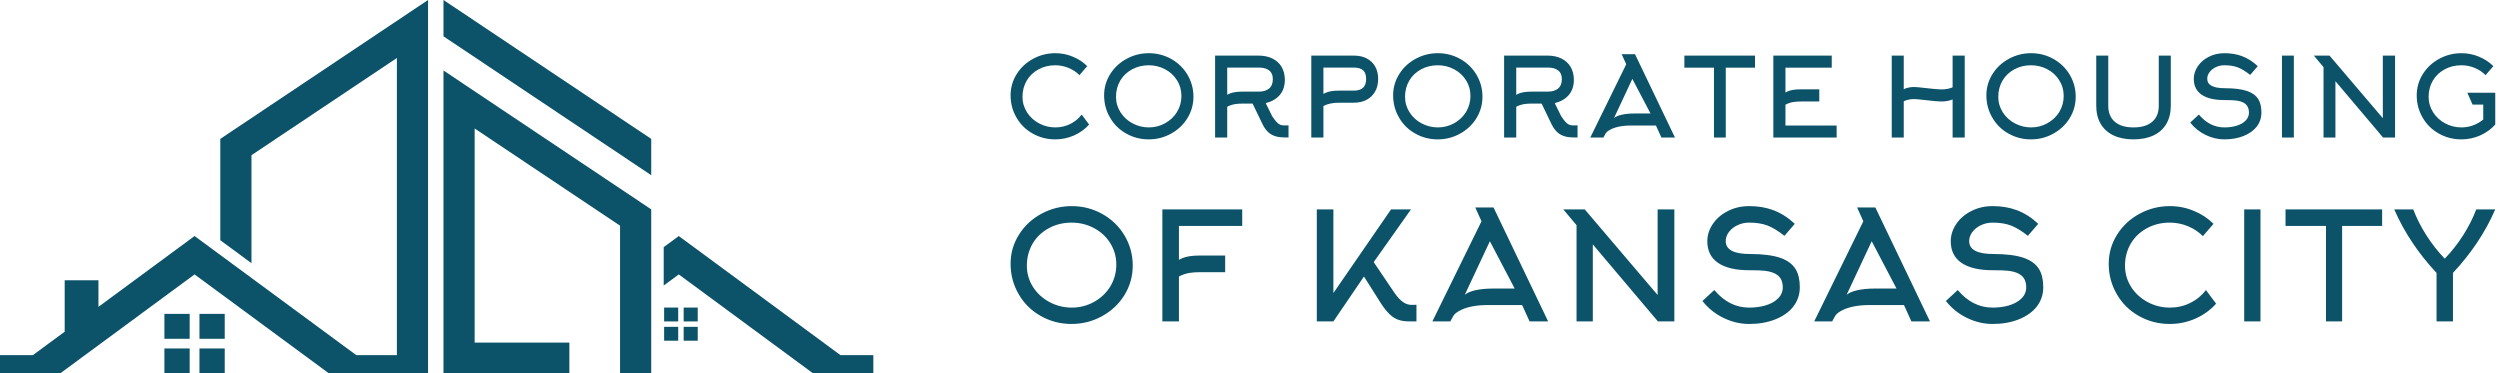 <svg width="308" height="46" viewBox="0 0 308 46" fill="none" xmlns="http://www.w3.org/2000/svg">
<path d="M54.637 4.474L80.231 21.584V17.11L54.637 0V4.474Z" fill="#0C5369"/>
<path d="M27.141 29.596L30.981 32.424V19.12L48.896 7.145V43.75H47.963H43.888L23.97 29.079L12.129 37.802V34.527H7.969V40.867L4.053 43.75H0V46H3.056H5.377H7.418L23.97 33.808L40.524 46H42.303H44.886H47.963H50.107H52.735V45.21V43.75V0L27.141 17.11V29.596Z" fill="#0C5369"/>
<path d="M103.543 43.75L83.626 29.08L81.769 30.447V35.177L83.626 33.809L100.177 46.001H102.219H104.539H107.596V43.75H103.543Z" fill="#0C5369"/>
<path d="M54.637 46.001H55.428H58.476H70.145V42.212H58.476V15.828L76.391 27.804V46.001H80.231V25.795L54.637 8.684V46.001Z" fill="#0C5369"/>
<path d="M23.367 38.67H20.254V41.74H23.367V38.67Z" fill="#0C5369"/>
<path d="M27.686 38.67H24.574V41.74H27.686V38.67Z" fill="#0C5369"/>
<path d="M23.367 42.93H20.254V45.999H23.367V42.93Z" fill="#0C5369"/>
<path d="M27.686 42.93H24.574V45.999H27.686V42.93Z" fill="#0C5369"/>
<path d="M83.554 37.891H81.82V39.601H83.554V37.891Z" fill="#0C5369"/>
<path d="M85.96 37.891H84.227V39.601H85.96V37.891Z" fill="#0C5369"/>
<path d="M83.554 40.266H81.82V41.975H83.554V40.266Z" fill="#0C5369"/>
<path d="M85.96 40.266H84.227V41.975H85.96V40.266Z" fill="#0C5369"/>
<path d="M133.947 8.149L132.988 9.258C132.613 8.879 132.166 8.582 131.645 8.365C131.124 8.149 130.576 8.041 130 8.041C129.251 8.041 128.568 8.207 127.951 8.541C127.334 8.875 126.852 9.33 126.505 9.907C126.149 10.511 125.97 11.183 125.97 11.923C125.97 12.626 126.162 13.275 126.546 13.87C126.912 14.43 127.403 14.874 128.019 15.203C128.636 15.532 129.301 15.697 130.014 15.697C130.672 15.697 131.284 15.557 131.85 15.277C132.417 14.998 132.887 14.61 133.262 14.114L134.18 15.345C133.66 15.922 133.036 16.37 132.309 16.691C131.583 17.011 130.813 17.171 130 17.171C128.986 17.171 128.054 16.927 127.204 16.44C126.372 15.972 125.719 15.327 125.244 14.506C124.751 13.668 124.504 12.748 124.504 11.747C124.504 10.782 124.764 9.894 125.285 9.082C125.779 8.307 126.448 7.691 127.293 7.236C128.138 6.78 129.045 6.553 130.014 6.553C130.772 6.553 131.494 6.697 132.179 6.986C132.846 7.256 133.436 7.644 133.947 8.149ZM145.552 11.828C145.552 11.107 145.364 10.453 144.99 9.867C144.633 9.299 144.147 8.852 143.53 8.528C142.913 8.203 142.244 8.041 141.522 8.041C140.773 8.041 140.09 8.207 139.473 8.541C138.856 8.875 138.374 9.33 138.027 9.907C137.671 10.511 137.492 11.183 137.492 11.923C137.492 12.626 137.684 13.275 138.068 13.87C138.434 14.43 138.925 14.874 139.541 15.203C140.158 15.532 140.825 15.697 141.543 15.697C142.26 15.697 142.927 15.525 143.544 15.182C144.16 14.84 144.647 14.38 145.003 13.803C145.369 13.199 145.552 12.54 145.552 11.828ZM147.032 11.909C147.032 12.883 146.776 13.78 146.264 14.601C145.771 15.385 145.102 16.01 144.256 16.474C143.411 16.939 142.5 17.171 141.522 17.171C140.508 17.171 139.576 16.927 138.726 16.44C137.894 15.972 137.241 15.327 136.766 14.506C136.273 13.668 136.026 12.748 136.026 11.747C136.026 10.782 136.286 9.894 136.807 9.082C137.301 8.307 137.97 7.691 138.815 7.236C139.66 6.78 140.567 6.553 141.536 6.553C142.532 6.553 143.455 6.792 144.304 7.27C145.136 7.739 145.794 8.374 146.278 9.177C146.781 10.015 147.032 10.926 147.032 11.909ZM151.194 8.325V11.679C151.477 11.517 151.792 11.409 152.139 11.354C152.395 11.309 152.724 11.287 153.126 11.287H155.072C155.612 11.287 156.032 11.165 156.333 10.922C156.653 10.66 156.813 10.268 156.813 9.745C156.813 9.249 156.644 8.879 156.306 8.636C156.014 8.428 155.602 8.325 155.072 8.325H151.194ZM155.566 15.345L154.319 12.761H153.126C152.752 12.761 152.423 12.784 152.139 12.829C151.792 12.892 151.477 13 151.194 13.153V16.941H149.7V6.85H155.072C155.703 6.85 156.26 6.968 156.745 7.202C157.229 7.436 157.603 7.77 157.868 8.203C158.152 8.663 158.293 9.204 158.293 9.826C158.293 10.584 158.088 11.206 157.677 11.693C157.265 12.18 156.685 12.518 155.936 12.707L156.731 14.317C156.959 14.65 157.137 14.885 157.265 15.02C157.421 15.191 157.569 15.306 157.711 15.365C157.852 15.424 158.038 15.453 158.266 15.453H158.417L158.746 15.44V16.941C158.216 16.941 157.823 16.923 157.567 16.887C157.137 16.815 156.772 16.675 156.47 16.468C156.114 16.215 155.813 15.841 155.566 15.345ZM164.991 11.165H166.8C167.805 11.165 168.308 10.687 168.308 9.731C168.308 9.235 168.182 8.877 167.931 8.656C167.679 8.435 167.303 8.325 166.8 8.325H163.045V11.571C163.328 11.409 163.648 11.296 164.004 11.233C164.269 11.188 164.598 11.165 164.991 11.165ZM163.045 16.941H161.551V6.85H166.8C167.403 6.85 167.928 6.965 168.376 7.195C168.824 7.425 169.171 7.757 169.418 8.189C169.665 8.622 169.788 9.134 169.788 9.725C169.788 10.315 169.665 10.832 169.418 11.273C169.171 11.715 168.822 12.056 168.369 12.295C167.917 12.534 167.394 12.653 166.8 12.653H164.991C164.205 12.653 163.556 12.788 163.045 13.059V16.941ZM181.159 11.828C181.159 11.107 180.972 10.453 180.597 9.867C180.241 9.299 179.754 8.852 179.137 8.528C178.521 8.203 177.851 8.041 177.13 8.041C176.38 8.041 175.697 8.207 175.08 8.541C174.464 8.875 173.982 9.33 173.634 9.907C173.278 10.511 173.1 11.183 173.1 11.923C173.1 12.626 173.292 13.275 173.676 13.87C174.041 14.43 174.532 14.874 175.149 15.203C175.766 15.532 176.433 15.697 177.15 15.697C177.867 15.697 178.534 15.525 179.151 15.182C179.768 14.84 180.255 14.38 180.611 13.803C180.976 13.199 181.159 12.54 181.159 11.828ZM182.639 11.909C182.639 12.883 182.384 13.78 181.872 14.601C181.378 15.385 180.709 16.01 179.864 16.474C179.019 16.939 178.107 17.171 177.13 17.171C176.115 17.171 175.183 16.927 174.334 16.44C173.502 15.972 172.849 15.327 172.374 14.506C171.88 13.668 171.633 12.748 171.633 11.747C171.633 10.782 171.894 9.894 172.415 9.082C172.908 8.307 173.577 7.691 174.423 7.236C175.268 6.78 176.175 6.553 177.143 6.553C178.139 6.553 179.062 6.792 179.912 7.27C180.743 7.739 181.401 8.374 181.886 9.177C182.388 10.015 182.639 10.926 182.639 11.909ZM186.801 8.325V11.679C187.084 11.517 187.4 11.409 187.747 11.354C188.003 11.309 188.332 11.287 188.734 11.287H190.68C191.219 11.287 191.639 11.165 191.941 10.922C192.261 10.66 192.421 10.268 192.421 9.745C192.421 9.249 192.252 8.879 191.914 8.636C191.621 8.428 191.21 8.325 190.68 8.325H186.801ZM191.173 15.345L189.926 12.761H188.734C188.359 12.761 188.03 12.784 187.747 12.829C187.4 12.892 187.084 13 186.801 13.153V16.941H185.307V6.85H190.68C191.31 6.85 191.868 6.968 192.352 7.202C192.836 7.436 193.211 7.77 193.476 8.203C193.759 8.663 193.901 9.204 193.901 9.826C193.901 10.584 193.695 11.206 193.284 11.693C192.873 12.18 192.293 12.518 191.543 12.707L192.338 14.317C192.567 14.65 192.745 14.885 192.873 15.02C193.028 15.191 193.177 15.306 193.318 15.365C193.46 15.424 193.645 15.453 193.873 15.453H194.024L194.353 15.44V16.941C193.823 16.941 193.43 16.923 193.174 16.887C192.745 16.815 192.38 16.675 192.078 16.468C191.722 16.215 191.42 15.841 191.173 15.345ZM200.352 7.919L199.79 6.674H201.434L206.355 16.941H204.683L204.011 15.466H200.9C200.315 15.466 199.79 15.521 199.324 15.629C198.912 15.728 198.57 15.859 198.296 16.021C198.049 16.165 197.885 16.314 197.802 16.468L197.542 16.941H195.925L200.352 7.919ZM201.448 13.979H203.34L201.105 9.718L198.844 14.547C199.045 14.375 199.351 14.24 199.762 14.141C200.228 14.033 200.79 13.979 201.448 13.979ZM216.218 8.338H212.614V16.941H211.161V8.338H207.515V6.85H216.218V8.338ZM219.969 12.896V15.466H226.274V16.941H218.475V6.85H225.671V8.338H219.969V11.395C220.252 11.233 220.568 11.125 220.915 11.07C221.171 11.025 221.5 11.003 221.902 11.003H224.136V12.504H221.902C221.527 12.504 221.198 12.527 220.915 12.572C220.568 12.635 220.252 12.743 219.969 12.896ZM234.543 12.477V16.941H233.062V6.85H234.543V10.989C234.908 10.809 235.342 10.719 235.845 10.719C236.027 10.719 236.471 10.759 237.174 10.841C238.161 10.958 238.828 11.016 239.175 11.016C239.705 11.016 240.167 10.931 240.56 10.759V6.85H242.054V16.941H240.56V12.247C240.167 12.419 239.705 12.504 239.175 12.504C238.828 12.504 238.161 12.446 237.174 12.328C236.471 12.247 236.027 12.207 235.845 12.207C235.342 12.207 234.908 12.297 234.543 12.477ZM254.247 11.828C254.247 11.107 254.06 10.453 253.685 9.867C253.329 9.299 252.842 8.852 252.225 8.528C251.609 8.203 250.939 8.041 250.218 8.041C249.468 8.041 248.785 8.207 248.168 8.541C247.552 8.875 247.07 9.33 246.723 9.907C246.366 10.511 246.188 11.183 246.188 11.923C246.188 12.626 246.38 13.275 246.764 13.87C247.129 14.43 247.62 14.874 248.237 15.203C248.854 15.532 249.521 15.697 250.238 15.697C250.955 15.697 251.622 15.525 252.239 15.182C252.856 14.84 253.343 14.38 253.699 13.803C254.064 13.199 254.247 12.54 254.247 11.828ZM255.727 11.909C255.727 12.883 255.472 13.78 254.96 14.601C254.466 15.385 253.797 16.01 252.952 16.474C252.107 16.939 251.195 17.171 250.218 17.171C249.203 17.171 248.271 16.927 247.422 16.44C246.59 15.972 245.937 15.327 245.462 14.506C244.968 13.668 244.721 12.748 244.721 11.747C244.721 10.782 244.982 9.894 245.503 9.082C245.996 8.307 246.665 7.691 247.511 7.236C248.356 6.78 249.263 6.553 250.231 6.553C251.227 6.553 252.15 6.792 253 7.27C253.831 7.739 254.489 8.374 254.974 9.177C255.476 10.015 255.727 10.926 255.727 11.909ZM262.85 17.171C261.89 17.171 261.066 17.006 260.376 16.677C259.686 16.348 259.16 15.872 258.8 15.25C258.439 14.628 258.258 13.884 258.258 13.018V6.85H259.738V13.018C259.738 13.884 260.008 14.547 260.547 15.007C261.086 15.466 261.854 15.697 262.85 15.697C263.846 15.697 264.613 15.466 265.152 15.007C265.691 14.547 265.961 13.884 265.961 13.018V6.85H267.441V13.018C267.441 13.884 267.261 14.628 266.9 15.25C266.539 15.872 266.014 16.348 265.324 16.677C264.634 17.006 263.809 17.171 262.85 17.171ZM278.607 13.87C278.607 14.529 278.406 15.115 278.004 15.629C277.611 16.116 277.069 16.494 276.38 16.765C275.69 17.036 274.911 17.171 274.043 17.171C273.248 17.171 272.476 16.988 271.726 16.623C270.977 16.258 270.347 15.751 269.835 15.101L270.904 14.114C271.79 15.169 272.837 15.697 274.043 15.697C274.573 15.697 275.057 15.633 275.496 15.507C275.98 15.363 276.354 15.16 276.619 14.898C276.921 14.61 277.072 14.267 277.072 13.87C277.072 13.393 276.921 13.032 276.619 12.788C276.364 12.581 275.984 12.446 275.482 12.383C275.189 12.347 274.71 12.328 274.043 12.328C272.818 12.328 271.884 12.107 271.24 11.666C270.596 11.224 270.274 10.575 270.274 9.718C270.274 9.177 270.436 8.663 270.76 8.176C271.085 7.689 271.53 7.301 272.096 7.013C272.681 6.706 273.33 6.553 274.043 6.553C274.847 6.553 275.573 6.674 276.222 6.918C276.916 7.179 277.561 7.59 278.155 8.149L277.223 9.231C276.665 8.789 276.158 8.48 275.701 8.304C275.244 8.129 274.691 8.041 274.043 8.041C273.668 8.041 273.319 8.117 272.994 8.271C272.67 8.424 272.412 8.629 272.22 8.886C272.028 9.143 271.932 9.416 271.932 9.704C271.932 10.48 272.658 10.868 274.111 10.868C275.272 10.868 276.19 10.985 276.866 11.219C277.506 11.445 277.963 11.787 278.237 12.247C278.483 12.653 278.607 13.194 278.607 13.87ZM282.604 16.941H281.138V6.85H282.604V16.941ZM286.259 8.271L285.066 6.85H286.999L293.564 14.56V6.85H295.072V16.941H293.592L287.725 10.002V16.941H286.259V8.271ZM307.183 8.149L306.224 9.258C305.849 8.879 305.401 8.582 304.881 8.365C304.36 8.149 303.811 8.041 303.236 8.041C302.487 8.041 301.804 8.207 301.187 8.541C300.57 8.875 300.088 9.33 299.741 9.907C299.384 10.511 299.206 11.183 299.206 11.923C299.206 12.626 299.398 13.275 299.782 13.87C300.147 14.43 300.639 14.874 301.255 15.203C301.872 15.532 302.537 15.697 303.25 15.697C303.752 15.697 304.234 15.611 304.696 15.44C305.157 15.268 305.57 15.029 305.936 14.723V12.883H304.62L303.976 11.422H307.416V15.345C306.895 15.922 306.272 16.37 305.545 16.691C304.819 17.011 304.049 17.171 303.236 17.171C302.222 17.171 301.29 16.927 300.44 16.44C299.608 15.972 298.955 15.327 298.48 14.506C297.986 13.668 297.74 12.748 297.74 11.747C297.74 10.782 298 9.894 298.521 9.082C299.014 8.307 299.684 7.691 300.529 7.236C301.374 6.78 302.281 6.553 303.25 6.553C304.008 6.553 304.73 6.697 305.415 6.986C306.082 7.256 306.671 7.644 307.183 8.149Z" fill="#0C5369"/>
<path d="M137.53 32.606C137.53 31.62 137.274 30.726 136.761 29.924C136.274 29.147 135.609 28.537 134.765 28.093C133.922 27.649 133.007 27.427 132.019 27.427C130.995 27.427 130.061 27.655 129.218 28.111C128.374 28.568 127.715 29.191 127.24 29.98C126.753 30.806 126.509 31.724 126.509 32.736C126.509 33.697 126.772 34.585 127.296 35.399C127.796 36.163 128.468 36.771 129.311 37.221C130.155 37.671 131.067 37.896 132.048 37.896C133.028 37.896 133.941 37.662 134.784 37.193C135.627 36.725 136.293 36.096 136.78 35.306C137.28 34.48 137.53 33.58 137.53 32.606ZM139.554 32.717C139.554 34.049 139.204 35.276 138.504 36.398C137.83 37.471 136.914 38.325 135.759 38.959C134.603 39.595 133.356 39.912 132.019 39.912C130.633 39.912 129.358 39.579 128.196 38.913C127.059 38.272 126.166 37.39 125.516 36.268C124.841 35.122 124.504 33.864 124.504 32.495C124.504 31.176 124.86 29.961 125.572 28.851C126.247 27.791 127.162 26.949 128.318 26.327C129.474 25.704 130.714 25.393 132.038 25.393C133.4 25.393 134.662 25.719 135.824 26.373C136.961 27.014 137.861 27.883 138.523 28.981C139.21 30.128 139.554 31.373 139.554 32.717ZM145.245 34.067V39.598H143.202V25.799H153.042V27.834H145.245V32.014C145.632 31.792 146.063 31.644 146.538 31.57C146.888 31.509 147.338 31.478 147.887 31.478H150.942V33.531H147.887C147.375 33.531 146.925 33.562 146.538 33.623C146.063 33.71 145.632 33.858 145.245 34.067ZM168.041 34.067L164.274 39.598H162.231V25.799H164.274V36.102L171.377 25.799H173.832L169.24 32.292L171.752 36.009C172.152 36.601 172.545 37.02 172.932 37.267C173.245 37.464 173.576 37.563 173.926 37.563L174.507 37.545V39.598H174.132C173.507 39.61 173.051 39.585 172.764 39.524C172.301 39.45 171.877 39.265 171.489 38.969C171.052 38.623 170.608 38.106 170.159 37.415L168.041 34.067ZM182.522 27.261L181.753 25.559H184.002L190.731 39.598H188.444L187.526 37.582H183.272C182.472 37.582 181.753 37.656 181.116 37.803C180.554 37.939 180.085 38.118 179.711 38.34C179.373 38.537 179.148 38.741 179.036 38.95L178.68 39.598H176.468L182.522 27.261ZM184.021 35.547H186.608L183.553 29.721L180.46 36.324C180.735 36.09 181.154 35.905 181.716 35.769C182.353 35.621 183.122 35.547 184.021 35.547ZM194.229 27.742L192.599 25.799H195.241L204.219 36.342V25.799H206.28V39.598H204.256L196.234 30.109V39.598H194.229V27.742ZM221.736 35.399C221.736 36.299 221.461 37.101 220.911 37.803C220.374 38.469 219.634 38.987 218.69 39.357C217.747 39.727 216.682 39.912 215.495 39.912C214.408 39.912 213.352 39.662 212.327 39.163C211.303 38.664 210.441 37.97 209.741 37.082L211.203 35.732C212.415 37.175 213.845 37.896 215.495 37.896C216.219 37.896 216.882 37.81 217.481 37.637C218.144 37.44 218.656 37.162 219.018 36.805C219.431 36.41 219.637 35.942 219.637 35.399C219.637 34.745 219.431 34.252 219.018 33.919C218.668 33.636 218.15 33.451 217.463 33.364C217.063 33.315 216.407 33.291 215.495 33.291C213.82 33.291 212.543 32.988 211.662 32.384C210.781 31.78 210.341 30.892 210.341 29.721C210.341 28.981 210.562 28.278 211.006 27.612C211.45 26.946 212.059 26.416 212.833 26.021C213.633 25.602 214.52 25.393 215.495 25.393C216.594 25.393 217.588 25.559 218.475 25.892C219.424 26.25 220.305 26.811 221.117 27.575L219.843 29.055C219.081 28.451 218.387 28.028 217.763 27.788C217.138 27.547 216.382 27.427 215.495 27.427C214.982 27.427 214.505 27.532 214.061 27.742C213.617 27.951 213.264 28.232 213.002 28.583C212.74 28.935 212.608 29.308 212.608 29.702C212.608 30.763 213.602 31.293 215.588 31.293C217.175 31.293 218.431 31.453 219.356 31.774C220.23 32.082 220.855 32.551 221.23 33.179C221.567 33.734 221.736 34.474 221.736 35.399ZM229.563 27.261L228.795 25.559H231.044L237.773 39.598H235.486L234.568 37.582H230.313C229.514 37.582 228.795 37.656 228.158 37.803C227.596 37.939 227.127 38.118 226.752 38.34C226.415 38.537 226.19 38.741 226.077 38.95L225.721 39.598H223.51L229.563 27.261ZM231.063 35.547H233.649L230.594 29.721L227.502 36.324C227.777 36.09 228.195 35.905 228.758 35.769C229.395 35.621 230.163 35.547 231.063 35.547ZM251.729 35.399C251.729 36.299 251.454 37.101 250.904 37.803C250.367 38.469 249.627 38.987 248.683 39.357C247.74 39.727 246.675 39.912 245.488 39.912C244.401 39.912 243.345 39.662 242.32 39.163C241.296 38.664 240.434 37.97 239.734 37.082L241.196 35.732C242.408 37.175 243.838 37.896 245.488 37.896C246.212 37.896 246.875 37.81 247.474 37.637C248.137 37.44 248.649 37.162 249.011 36.805C249.424 36.41 249.63 35.942 249.63 35.399C249.63 34.745 249.424 34.252 249.011 33.919C248.661 33.636 248.143 33.451 247.456 33.364C247.056 33.315 246.4 33.291 245.488 33.291C243.813 33.291 242.536 32.988 241.655 32.384C240.774 31.78 240.334 30.892 240.334 29.721C240.334 28.981 240.555 28.278 240.999 27.612C241.443 26.946 242.052 26.416 242.826 26.021C243.626 25.602 244.513 25.393 245.488 25.393C246.587 25.393 247.581 25.559 248.468 25.892C249.417 26.25 250.298 26.811 251.11 27.575L249.836 29.055C249.074 28.451 248.38 28.028 247.755 27.788C247.131 27.547 246.375 27.427 245.488 27.427C244.975 27.427 244.497 27.532 244.054 27.742C243.61 27.951 243.257 28.232 242.995 28.583C242.733 28.935 242.601 29.308 242.601 29.702C242.601 30.763 243.595 31.293 245.581 31.293C247.168 31.293 248.424 31.453 249.349 31.774C250.223 32.082 250.848 32.551 251.223 33.179C251.56 33.734 251.729 34.474 251.729 35.399ZM272.707 27.575L271.395 29.092C270.883 28.574 270.27 28.167 269.558 27.871C268.846 27.575 268.096 27.427 267.309 27.427C266.285 27.427 265.351 27.655 264.507 28.111C263.664 28.568 263.005 29.191 262.53 29.98C262.043 30.806 261.799 31.724 261.799 32.736C261.799 33.697 262.061 34.585 262.586 35.399C263.086 36.163 263.757 36.771 264.601 37.221C265.444 37.671 266.353 37.896 267.328 37.896C268.227 37.896 269.065 37.705 269.839 37.323C270.614 36.94 271.257 36.41 271.77 35.732L273.025 37.415C272.313 38.204 271.46 38.818 270.467 39.255C269.474 39.693 268.421 39.912 267.309 39.912C265.922 39.912 264.648 39.579 263.486 38.913C262.349 38.272 261.455 37.39 260.806 36.268C260.131 35.122 259.794 33.864 259.794 32.495C259.794 31.176 260.15 29.961 260.862 28.851C261.537 27.791 262.452 26.949 263.608 26.327C264.763 25.704 266.003 25.393 267.328 25.393C268.365 25.393 269.352 25.59 270.289 25.985C271.201 26.354 272.007 26.885 272.707 27.575ZM278.492 39.598H276.486V25.799H278.492V39.598ZM293.479 27.834H288.549V39.598H286.563V27.834H281.577V25.799H293.479V27.834ZM301.194 31.866C302.031 31.003 302.787 30.041 303.462 28.981C304.136 27.92 304.674 26.86 305.073 25.799H307.416C306.779 27.267 306.004 28.673 305.092 30.017C304.267 31.237 303.305 32.44 302.206 33.623V39.598H300.182V33.623C299.082 32.44 298.12 31.237 297.295 30.017C296.383 28.673 295.609 27.267 294.971 25.799H297.314C297.714 26.86 298.251 27.92 298.926 28.981C299.601 30.041 300.357 31.003 301.194 31.866Z" fill="#0C5369"/>
</svg>
